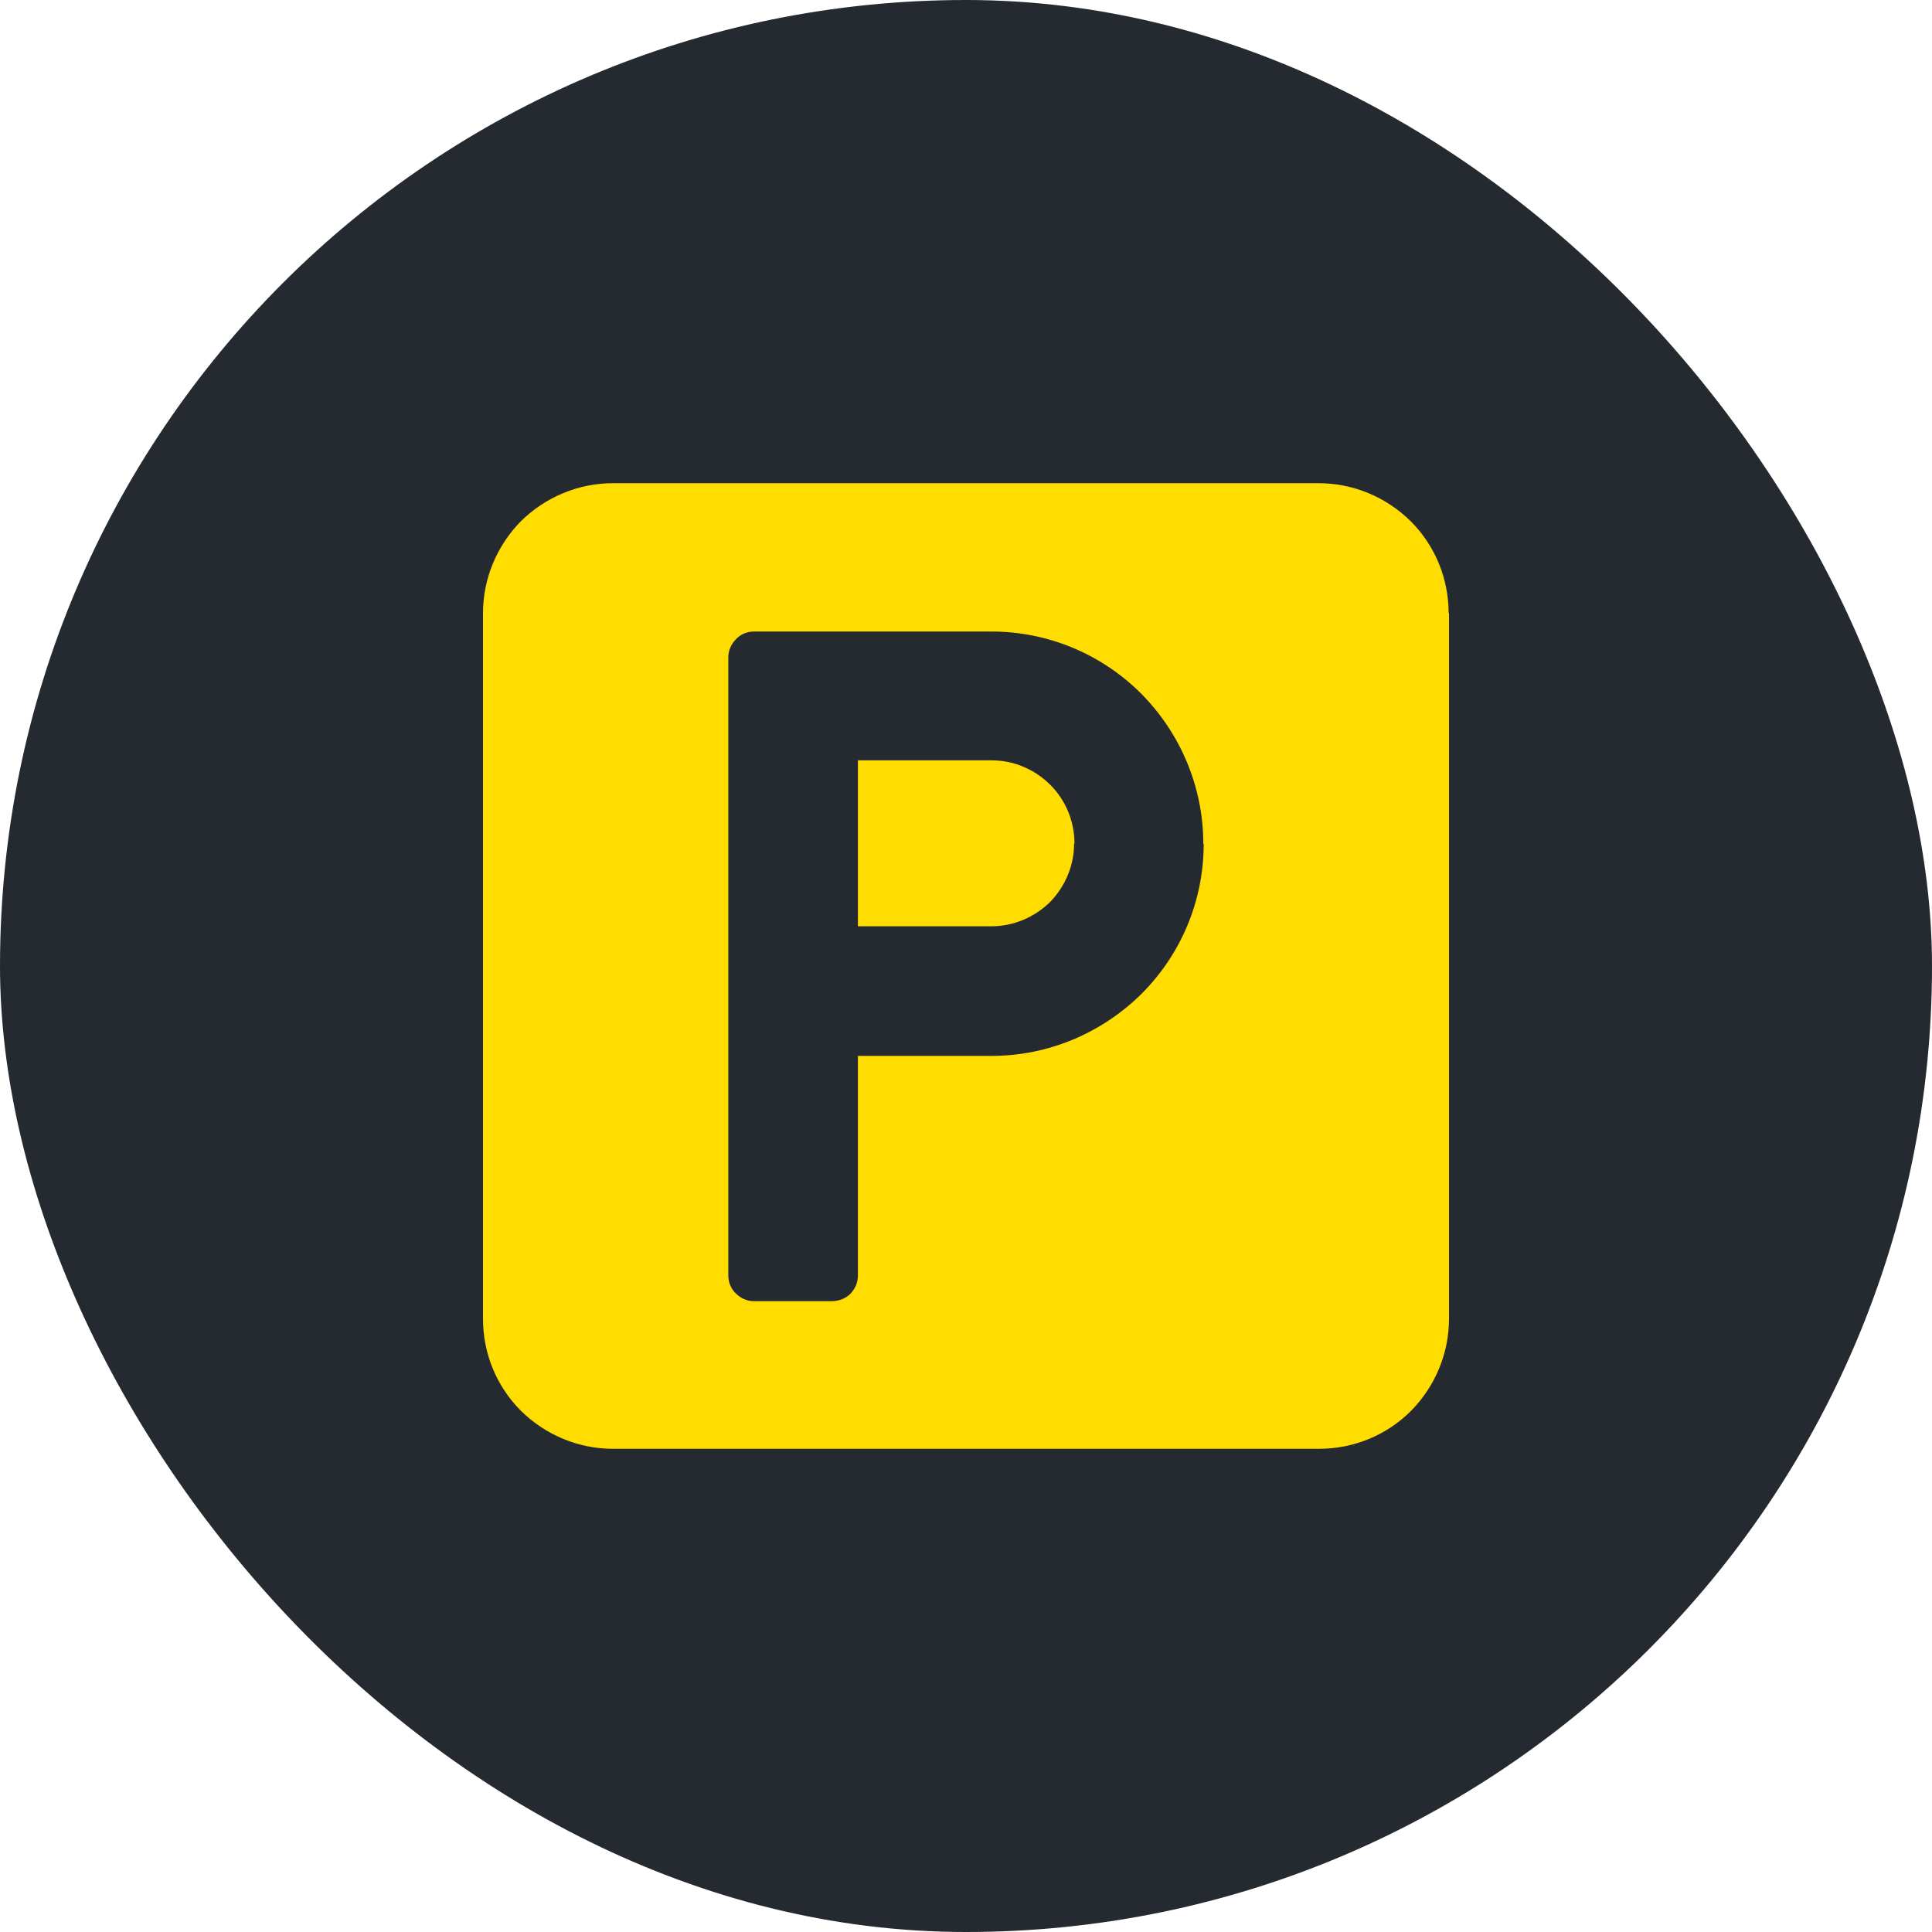 <svg width="40" height="40" viewBox="0 0 40 40" fill="none" xmlns="http://www.w3.org/2000/svg">
<rect width="40" height="40" rx="20" fill="#252A31"/>
<path d="M22.238 17.464C22.238 17.917 22.056 18.353 21.738 18.678C21.413 18.996 20.976 19.178 20.524 19.178H17.762V15.742H20.532C20.984 15.742 21.421 15.925 21.746 16.25C22.064 16.567 22.246 17.004 22.246 17.464H22.238ZM30 12.694V27.305C30 28.02 29.714 28.702 29.214 29.21C28.706 29.718 28.024 29.996 27.309 29.996H12.691C11.976 29.996 11.294 29.71 10.786 29.21C10.278 28.702 10 28.02 10 27.305V12.694C10 11.98 10.286 11.298 10.786 10.79C11.294 10.29 11.976 10.004 12.691 10.004H27.302C28.016 10.004 28.698 10.29 29.206 10.79C29.714 11.298 29.992 11.98 29.992 12.694H30ZM24.913 17.464C24.913 16.298 24.444 15.186 23.627 14.361C22.802 13.536 21.691 13.075 20.524 13.075H15.611C15.468 13.075 15.333 13.131 15.238 13.234C15.135 13.337 15.079 13.472 15.079 13.607V26.409C15.079 26.552 15.135 26.686 15.238 26.782C15.341 26.885 15.476 26.94 15.611 26.94H17.222C17.294 26.94 17.365 26.924 17.429 26.901C17.492 26.877 17.556 26.837 17.603 26.79C17.651 26.742 17.691 26.678 17.722 26.615C17.746 26.552 17.762 26.48 17.762 26.409V21.861H20.532C21.698 21.861 22.809 21.393 23.635 20.575C24.46 19.75 24.921 18.639 24.921 17.472L24.913 17.464Z" fill="#FFDD00"/>
</svg>
